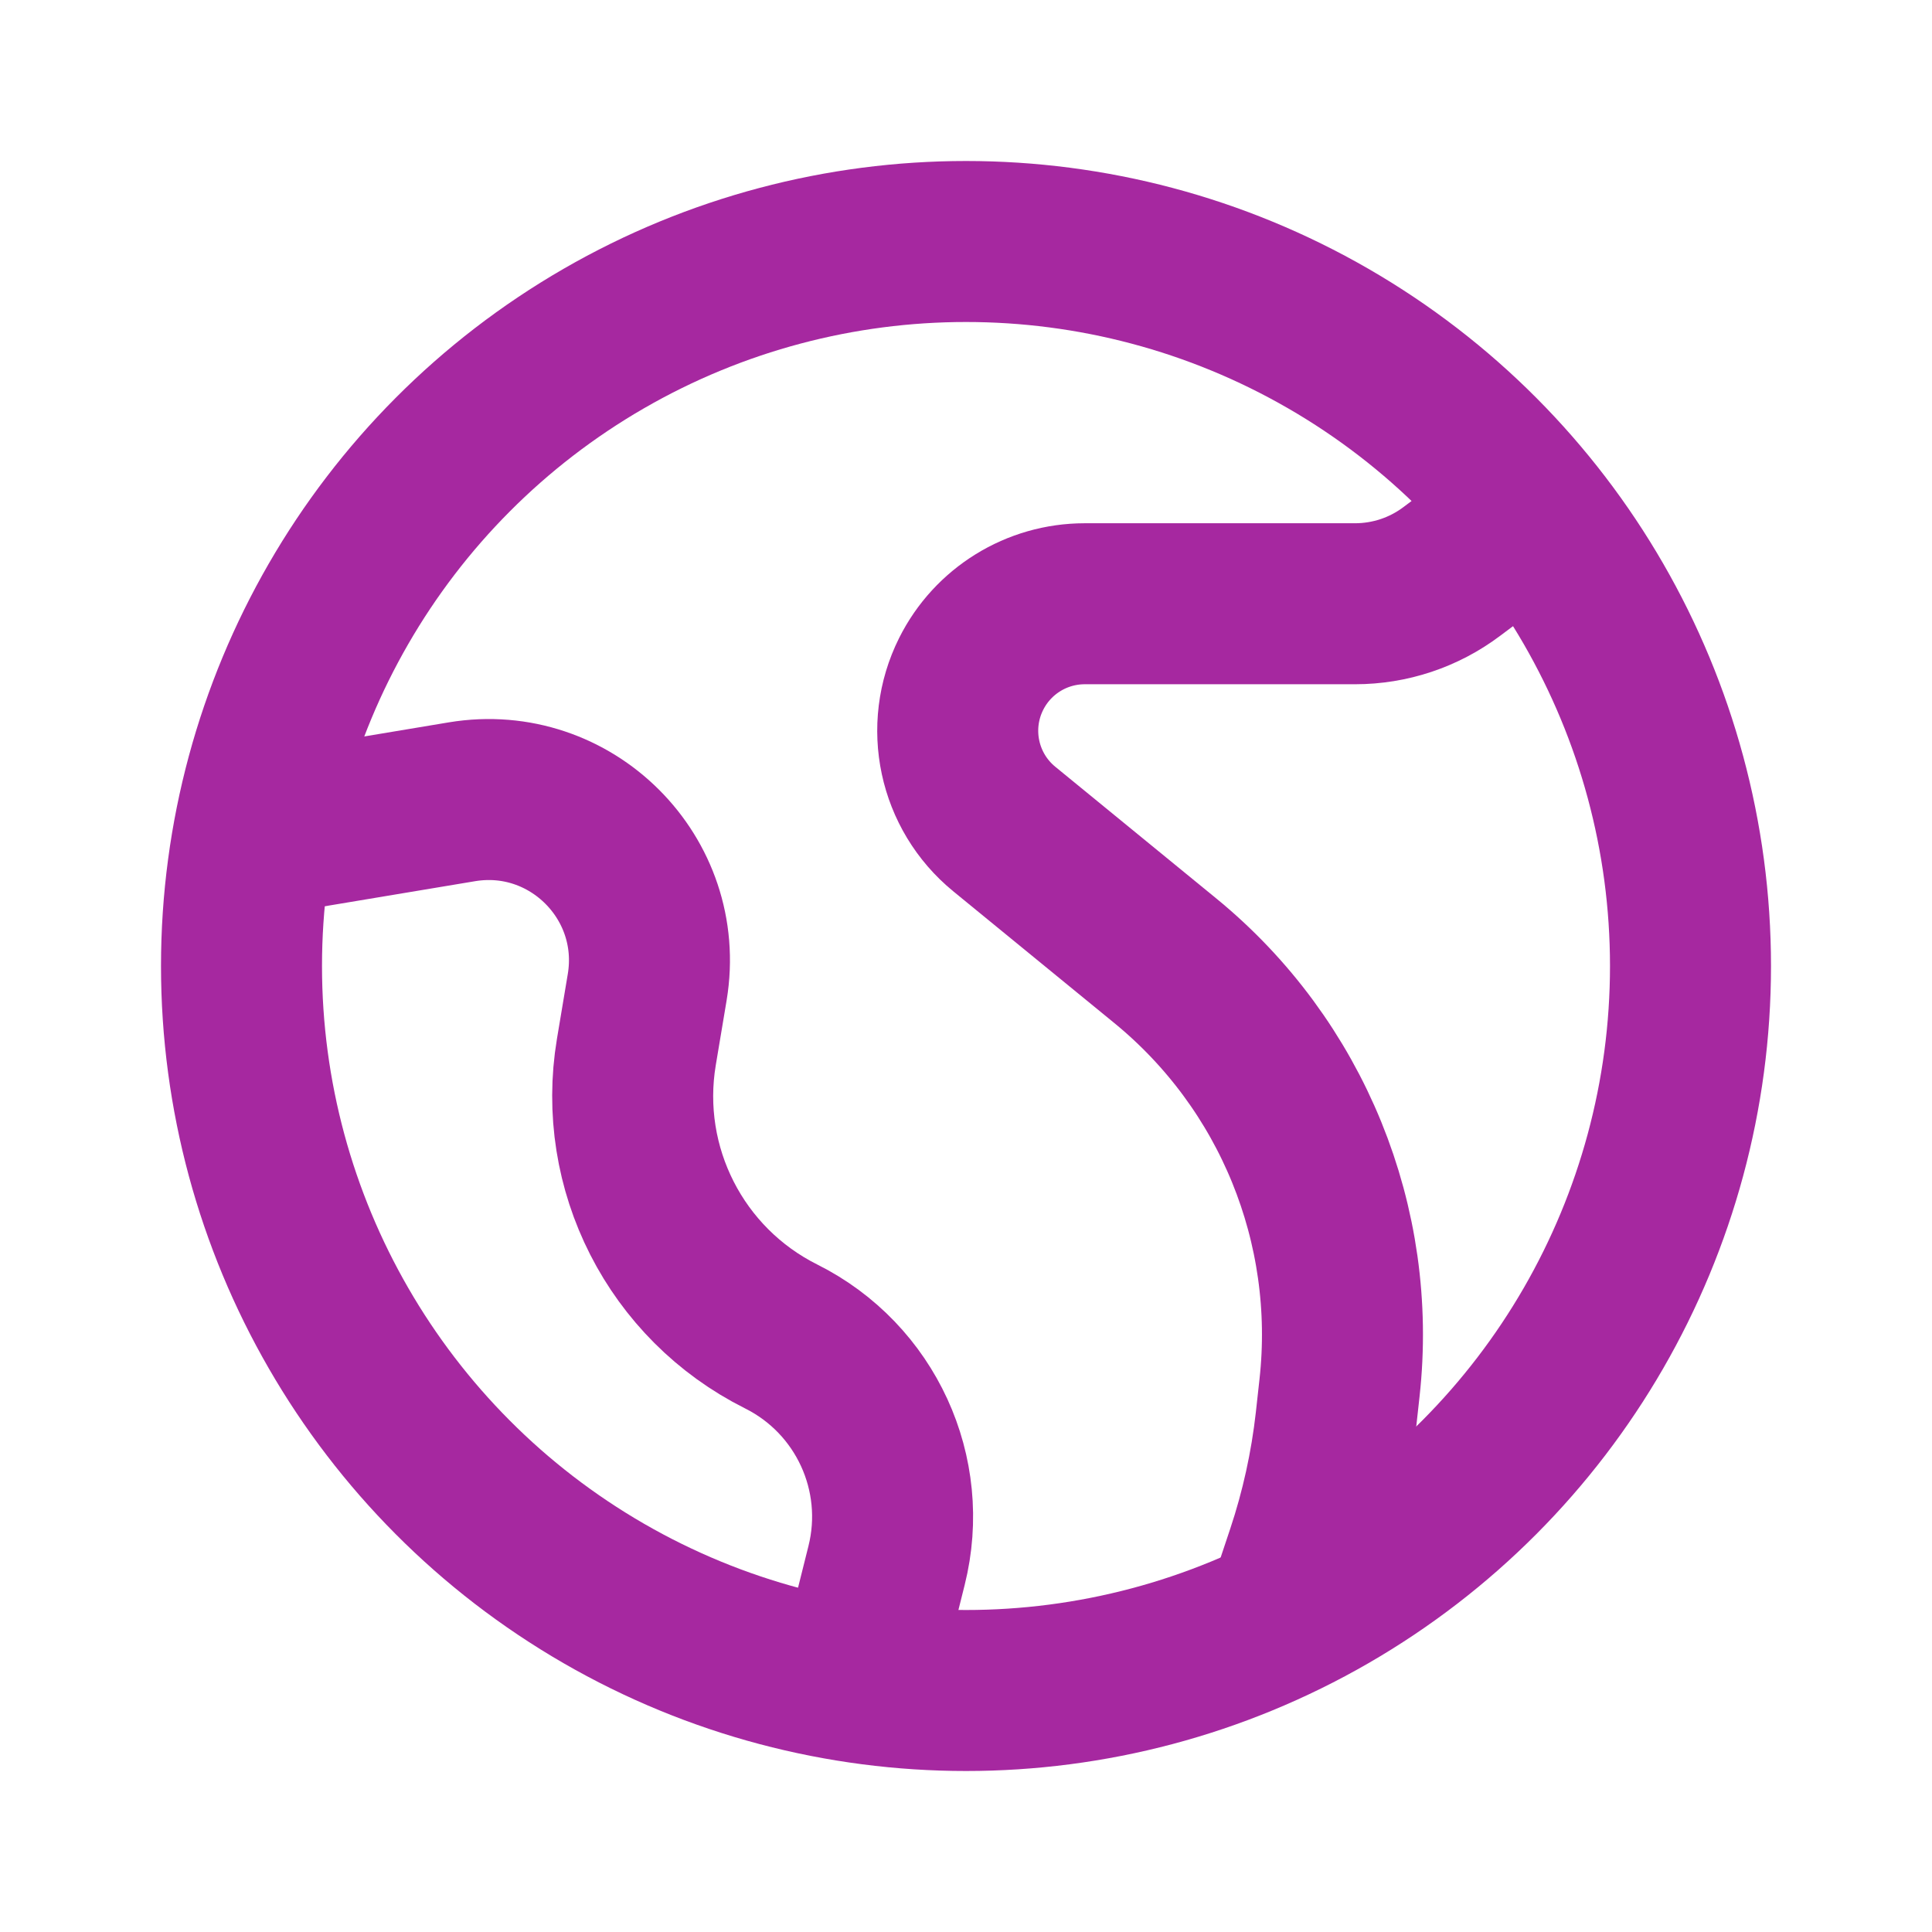 <svg width="24" height="24" viewBox="0 0 24 24" fill="none" xmlns="http://www.w3.org/2000/svg">
<g id="world_2">
<path id="Vector 342" d="M19.5 6L18.033 7.1C17.687 7.36 17.266 7.5 16.833 7.5H13.475C12.877 7.5 12.331 7.838 12.064 8.372V8.372C11.734 9.032 11.905 9.832 12.476 10.299L14.476 11.935C16.05 13.223 16.864 15.22 16.64 17.241L16.594 17.658C16.531 18.218 16.41 18.77 16.232 19.304L16 20" stroke="#A628A0" stroke-width="2"/>
<path id="Vector 343" d="M2.5 10.5L5.738 9.96C7.092 9.735 8.265 10.908 8.04 12.262L7.905 13.069C7.664 14.514 8.394 15.947 9.704 16.602V16.602C10.754 17.127 11.298 18.31 11.013 19.448L10.5 21.5" stroke="#A628A0" stroke-width="2"/>
<circle id="Ellipse 114" cx="12" cy="12" r="9" stroke="#A628A0" stroke-width="2"/>
</g>
</svg>
